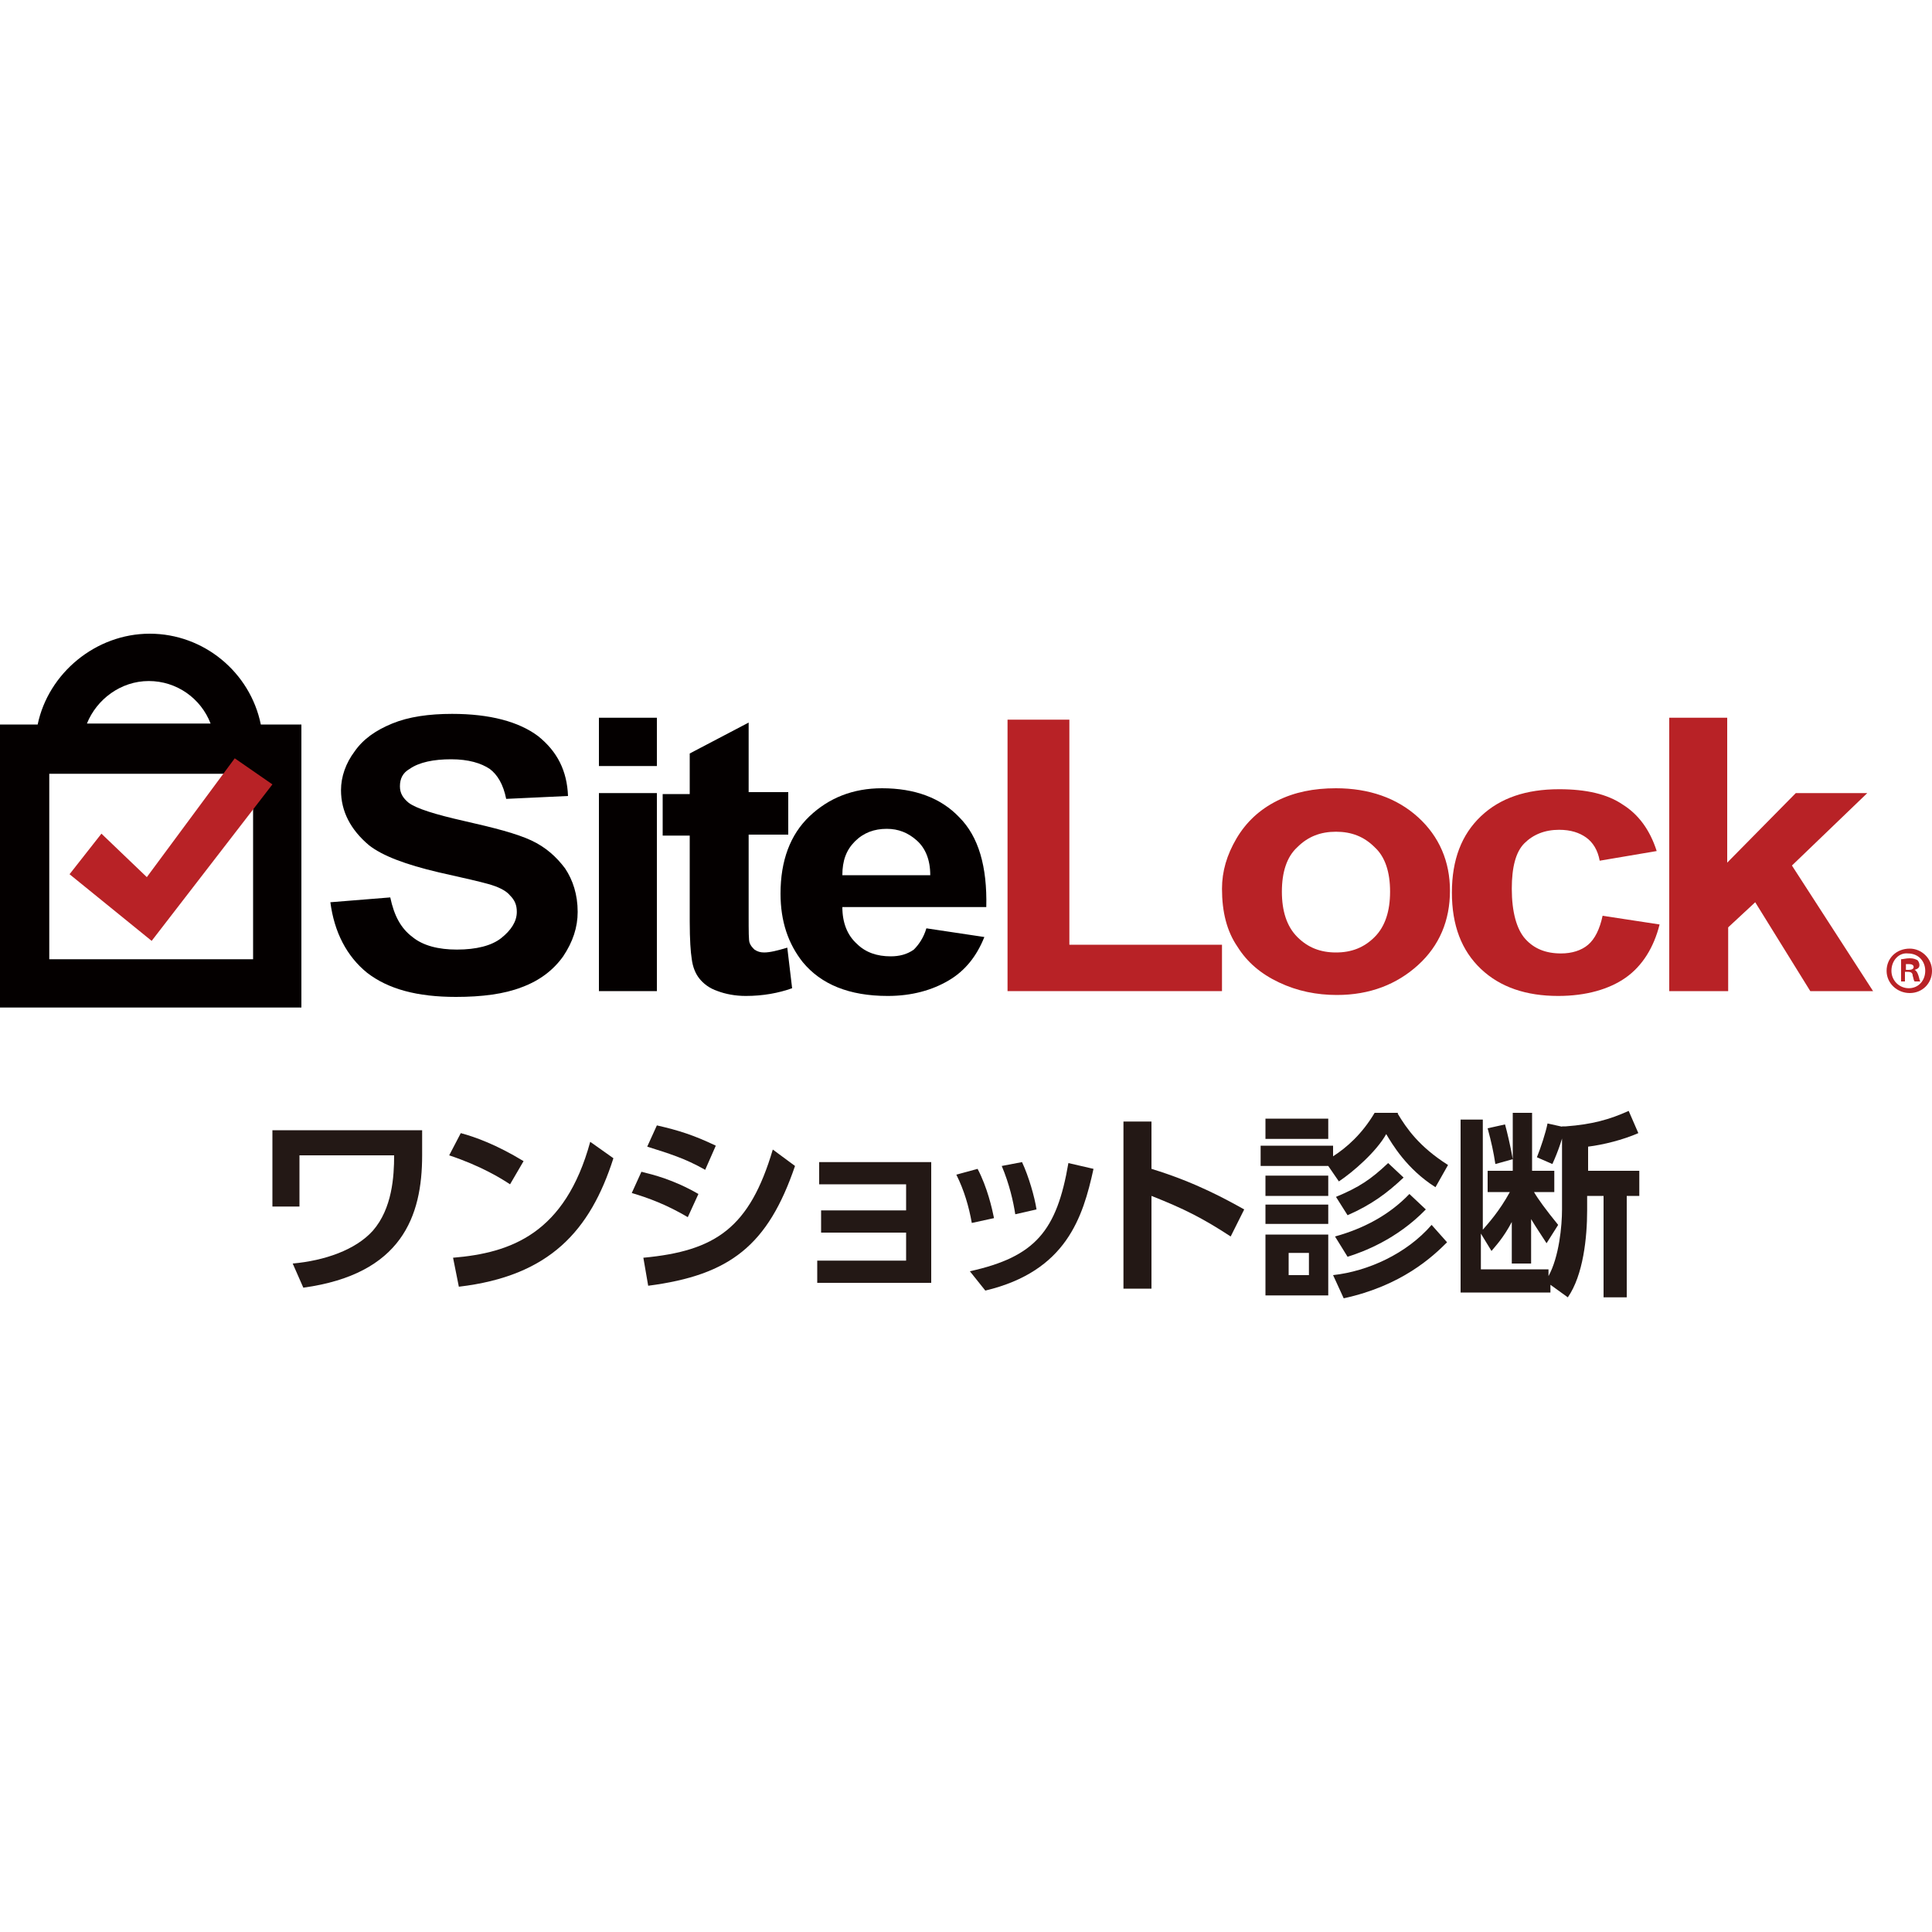 <?xml version="1.0" encoding="utf-8"?>
<!-- Generator: Adobe Illustrator 22.1.0, SVG Export Plug-In . SVG Version: 6.00 Build 0)  -->
<svg version="1.1" id="レイヤー_1" xmlns="http://www.w3.org/2000/svg" xmlns:xlink="http://www.w3.org/1999/xlink" x="0px"
	 y="0px" viewBox="0 0 200 200" style="enable-background:new 0 0 200 200;" xml:space="preserve">
<style type="text/css">
	.st0{display:none;}
	.st1{display:inline;fill:#E2E2E2;}
	.st2{fill:#040000;}
	.st3{fill:#B82226;}
	.st4{fill:#231815;}
</style>
<g id="base" class="st0">
	<rect id="_x30_1_12_" class="st1" width="200" height="200"/>
</g>
<g id="txt">
</g>
<g id="ラインナップ">
</g>
<g id="h2">
</g>
<g id="KV">
</g>
<g>
	<g>
		<g>
			<g>
				<path class="st2" d="M34.2,93.4l6.2-0.5c0.4,1.9,1.1,3.2,2.3,4.1c1.1,0.9,2.7,1.3,4.6,1.3c2,0,3.6-0.4,4.6-1.2
					c1-0.8,1.6-1.7,1.6-2.7c0-0.7-0.2-1.2-0.7-1.7c-0.4-0.5-1.2-0.9-2.3-1.2c-0.7-0.2-2.4-0.6-5.1-1.2c-3.4-0.8-5.8-1.7-7.2-2.8
					c-1.9-1.6-2.9-3.5-2.9-5.7c0-1.4,0.5-2.8,1.4-4c0.9-1.3,2.2-2.2,3.9-2.9c1.7-0.7,3.8-1,6.2-1c3.9,0,6.9,0.8,8.9,2.3
					c2,1.6,3,3.6,3.1,6.2l-6.4,0.3c-0.3-1.5-0.9-2.5-1.7-3.1c-0.9-0.6-2.2-1-4-1c-1.8,0-3.3,0.3-4.3,1c-0.7,0.4-1,1-1,1.8
					c0,0.7,0.3,1.2,0.9,1.7c0.8,0.6,2.7,1.2,5.8,1.9c3.1,0.7,5.4,1.3,6.9,2c1.5,0.7,2.6,1.7,3.5,2.9c0.8,1.2,1.3,2.7,1.3,4.5
					c0,1.6-0.5,3.1-1.5,4.6c-1,1.4-2.4,2.5-4.3,3.2c-1.8,0.7-4.1,1-6.8,1c-4,0-7-0.8-9.2-2.5C35.9,99,34.6,96.5,34.2,93.4z"/>
				<path class="st2" d="M62,79.3v-5h6v5H62z M62,102.6V82.1h6v20.5H62z"/>
				<path class="st2" d="M81.6,82.1v4.3h-4.1v8.3c0,1.7,0,2.7,0.1,2.9c0.1,0.3,0.3,0.5,0.5,0.7c0.3,0.2,0.6,0.3,1,0.3
					c0.6,0,1.4-0.2,2.4-0.5l0.5,4.2c-1.4,0.5-3,0.8-4.8,0.8c-1.1,0-2.1-0.2-2.9-0.5c-0.9-0.3-1.5-0.8-1.9-1.3
					c-0.4-0.5-0.7-1.2-0.8-2.1c-0.1-0.6-0.2-1.9-0.2-3.8v-8.9h-2.8v-4.3h2.8V78l6.1-3.2v7.2H81.6z"/>
				<path class="st2" d="M95.9,96.1l6,0.9c-0.8,2-2,3.5-3.7,4.5c-1.7,1-3.8,1.6-6.3,1.6c-4,0-6.9-1.2-8.8-3.5
					c-1.5-1.9-2.3-4.2-2.3-7.1c0-3.4,1-6.1,3-8c2-1.9,4.5-2.9,7.5-2.9c3.4,0,6.1,1,8,3c2,2,2.9,5.1,2.8,9.3H87.2
					c0,1.6,0.5,2.9,1.5,3.8c0.9,0.9,2.1,1.3,3.5,1.3c0.9,0,1.7-0.2,2.4-0.7C95.1,97.8,95.6,97.1,95.9,96.1z M96.3,90.6
					c0-1.6-0.5-2.8-1.4-3.6c-0.9-0.8-1.9-1.2-3.1-1.2c-1.3,0-2.4,0.4-3.3,1.3c-0.9,0.9-1.3,2-1.3,3.5H96.3z"/>
				<path class="st3" d="M104.3,102.6V74.5h6.4v23.3h15.8v4.8H104.3z"/>
				<path class="st3" d="M126.5,92c0-1.8,0.5-3.5,1.5-5.2c1-1.7,2.4-3,4.2-3.9c1.8-0.9,3.8-1.3,6.1-1.3c3.4,0,6.3,1,8.5,3
					c2.2,2,3.3,4.6,3.3,7.6c0,3.1-1.1,5.7-3.3,7.7c-2.2,2-5,3.1-8.4,3.1c-2.1,0-4.1-0.4-6-1.3c-1.9-0.9-3.3-2.1-4.3-3.7
					C127,96.4,126.5,94.4,126.5,92z M132.7,92.3c0,2,0.5,3.6,1.6,4.7c1.1,1.1,2.4,1.6,4,1.6c1.6,0,2.9-0.5,4-1.6
					c1.1-1.1,1.6-2.7,1.6-4.7c0-2-0.5-3.6-1.6-4.6c-1.1-1.1-2.4-1.6-4-1.6c-1.6,0-2.9,0.5-4,1.6C133.2,88.7,132.7,90.3,132.7,92.3z"
					/>
				<path class="st3" d="M171.5,88.1l-5.9,1c-0.2-1.1-0.7-1.9-1.4-2.4c-0.7-0.5-1.6-0.8-2.8-0.8c-1.5,0-2.7,0.5-3.6,1.4
					c-0.9,0.9-1.3,2.5-1.3,4.7c0,2.4,0.5,4.2,1.4,5.2c0.9,1,2.1,1.5,3.7,1.5c1.1,0,2.1-0.3,2.8-0.9c0.7-0.6,1.2-1.6,1.5-3l5.9,0.9
					c-0.6,2.4-1.8,4.3-3.5,5.5c-1.7,1.2-4.1,1.9-7,1.9c-3.3,0-6-0.9-8-2.8c-2-1.9-3-4.5-3-7.9c0-3.4,1-6,3-7.9
					c2-1.9,4.7-2.8,8.1-2.8c2.8,0,5,0.5,6.6,1.6C169.6,84.3,170.8,85.9,171.5,88.1z"/>
				<path class="st3" d="M172.8,102.6V74.3h6v15l7.1-7.2h7.4l-7.8,7.5l8.4,13h-6.5l-5.7-9.2l-2.8,2.6v6.6H172.8z"/>
			</g>
			<g>
				<path class="st2" d="M27,75c-1.1-5.4-5.9-9.4-11.5-9.4S5,69.7,3.9,75H0v29.3h31.2V75H27z M15.4,70.5c2.9,0,5.4,1.8,6.4,4.4H9
					C10,72.4,12.5,70.5,15.4,70.5z M26.2,99.3H5.1V80.1h21.1V99.3z"/>
				<polygon class="st3" points="24.3,78.5 15.2,90.8 10.5,86.3 7.2,90.5 15.7,97.4 28.2,81.2 				"/>
			</g>
		</g>
		<g>
			<path class="st3" d="M200,100.5c0,1.3-1,2.3-2.3,2.3c-1.3,0-2.4-1-2.4-2.3c0-1.3,1-2.3,2.4-2.3C198.9,98.2,200,99.2,200,100.5z
				 M195.8,100.5c0,1,0.8,1.8,1.8,1.8c1,0,1.7-0.8,1.7-1.8c0-1-0.7-1.8-1.8-1.8C196.6,98.6,195.8,99.4,195.8,100.5z M197.3,101.6
				h-0.5v-2.3c0.2,0,0.5-0.1,0.9-0.1c0.4,0,0.6,0.1,0.8,0.2c0.1,0.1,0.2,0.3,0.2,0.5c0,0.3-0.2,0.4-0.5,0.5v0
				c0.2,0.1,0.3,0.3,0.4,0.6c0.1,0.3,0.1,0.5,0.2,0.6h-0.6c-0.1-0.1-0.1-0.3-0.2-0.6c0-0.3-0.2-0.4-0.5-0.4h-0.3V101.6z
				 M197.3,100.4h0.3c0.3,0,0.5-0.1,0.5-0.3c0-0.2-0.2-0.3-0.5-0.3c-0.1,0-0.2,0-0.3,0V100.4z"/>
		</g>
	</g>
	<g>
		<path class="st4" d="M43.7,117.1v2.5c0,6.3-2.1,12.3-12.3,13.7l-1.1-2.5c3.3-0.3,6.5-1.4,8.3-3.4c2-2.3,2.2-5.6,2.2-7.8H31v5.3
			h-2.8v-7.9H43.7z"/>
		<path class="st4" d="M52.8,122.6c-0.9-0.6-3-1.9-6.3-3l1.2-2.3c1.5,0.4,3.7,1.2,6.5,2.9L52.8,122.6z M46.9,130.2
			c6-0.5,11.6-2.5,14.2-12l2.4,1.7c-2.4,7.5-6.6,12.2-16,13.3L46.9,130.2z"/>
		<path class="st4" d="M71.2,126c-2.2-1.3-4.1-2-5.8-2.5l1-2.2c1.2,0.3,3.3,0.8,5.9,2.3L71.2,126z M66.6,130.2
			c7.5-0.7,11-3.1,13.4-11.2l2.3,1.7c-2.8,8.2-6.7,11.3-15.2,12.4L66.6,130.2z M73,121.1c-2.1-1.2-3.8-1.7-6-2.4l1-2.2
			c2.2,0.5,3.8,1,6.1,2.1L73,121.1z"/>
		<path class="st4" d="M85,127.5v-2.2h8.8v-2.7h-9v-2.3h11.6v12.5H84.6v-2.3h9.2v-2.9H85z"/>
		<path class="st4" d="M100.6,126.6c-0.3-1.7-0.8-3.4-1.6-5l2.2-0.6c1,1.9,1.5,4.1,1.7,5.1L100.6,126.6z M100.4,131.6
			c6.8-1.5,9-4.2,10.2-11.2l2.6,0.6c-1.1,5-2.8,10.6-11.2,12.6L100.4,131.6z M105.1,125.7c-0.2-1.3-0.6-3.1-1.4-5l2.1-0.4
			c0.7,1.5,1.3,3.6,1.5,4.9L105.1,125.7z"/>
		<path class="st4" d="M127.4,128c-2.9-1.9-4.9-2.9-8.2-4.2v9.6h-2.9v-17.3h2.9v4.9c4.6,1.4,7.8,3.2,9.6,4.2L127.4,128z"/>
		<path class="st4" d="M144.7,115.3c0.9,1.5,2.2,3.4,5.2,5.3l-1.3,2.3c-3-1.9-4.5-4.5-5.1-5.5c-1,1.8-3.4,3.9-4.9,4.9l-1.1-1.6h-7
			v-2.1h7.5v1.1c1.4-0.9,3-2.3,4.3-4.5H144.7z M137.5,115.8v2.1H131v-2.1H137.5z M137.5,121.7v2.1H131v-2.1H137.5z M137.5,124.7v2
			H131v-2H137.5z M137.5,127.8v6.3H131v-6.3H137.5z M135.5,129.7h-2.1v2.3h2.1V129.7z M149.8,128.6c-1.5,1.5-4.7,4.5-10.7,5.8
			L138,132c3.6-0.4,7.6-2.2,10.2-5.2L149.8,128.6z M147.6,125.2c-3,3.1-6.5,4.4-8.1,4.9l-1.3-2.1c2.9-0.8,5.6-2.2,7.7-4.4
			L147.6,125.2z M145.3,121.9c-1.7,1.6-3.3,2.8-5.8,3.9l-1.2-1.9c2.4-1,3.6-1.8,5.4-3.5L145.3,121.9z"/>
		<path class="st4" d="M162.1,116.6c2.7-0.2,4.5-0.7,6.5-1.6l1,2.3c-1.6,0.7-3.6,1.2-5.2,1.4v2.5h5.3v2.6h-1.3v10.5h-2.4v-10.5h-1.7
			v1.5c0,2.8-0.4,6.7-2,9l-1.8-1.3v0.8h-9.3v-17.9h2.3v11.4c0.6-0.7,1.7-1.9,2.8-3.9h-2.3v-2.2h2.6v-6h2v6h2.3v2.2h-2.1
			c0.4,0.7,1.2,1.8,2.5,3.4l-1.2,1.9c-0.7-1.1-1-1.5-1.6-2.5v4.6h-2v-4.3c-0.9,1.7-1.7,2.5-2.1,3l-1.1-1.8v3.7h7v0.7
			c1.1-2,1.4-5.2,1.4-6.9V116.6z M154.8,120.5c-0.2-1.3-0.4-2.2-0.8-3.7l1.8-0.4c0.2,0.7,0.6,2.4,0.8,3.6L154.8,120.5z M159.1,119.8
			c0.4-1,0.9-2.5,1.1-3.5l1.8,0.4c-0.2,1-0.7,2.5-1.3,3.8L159.1,119.8z"/>
	</g>
</g>
</svg>
